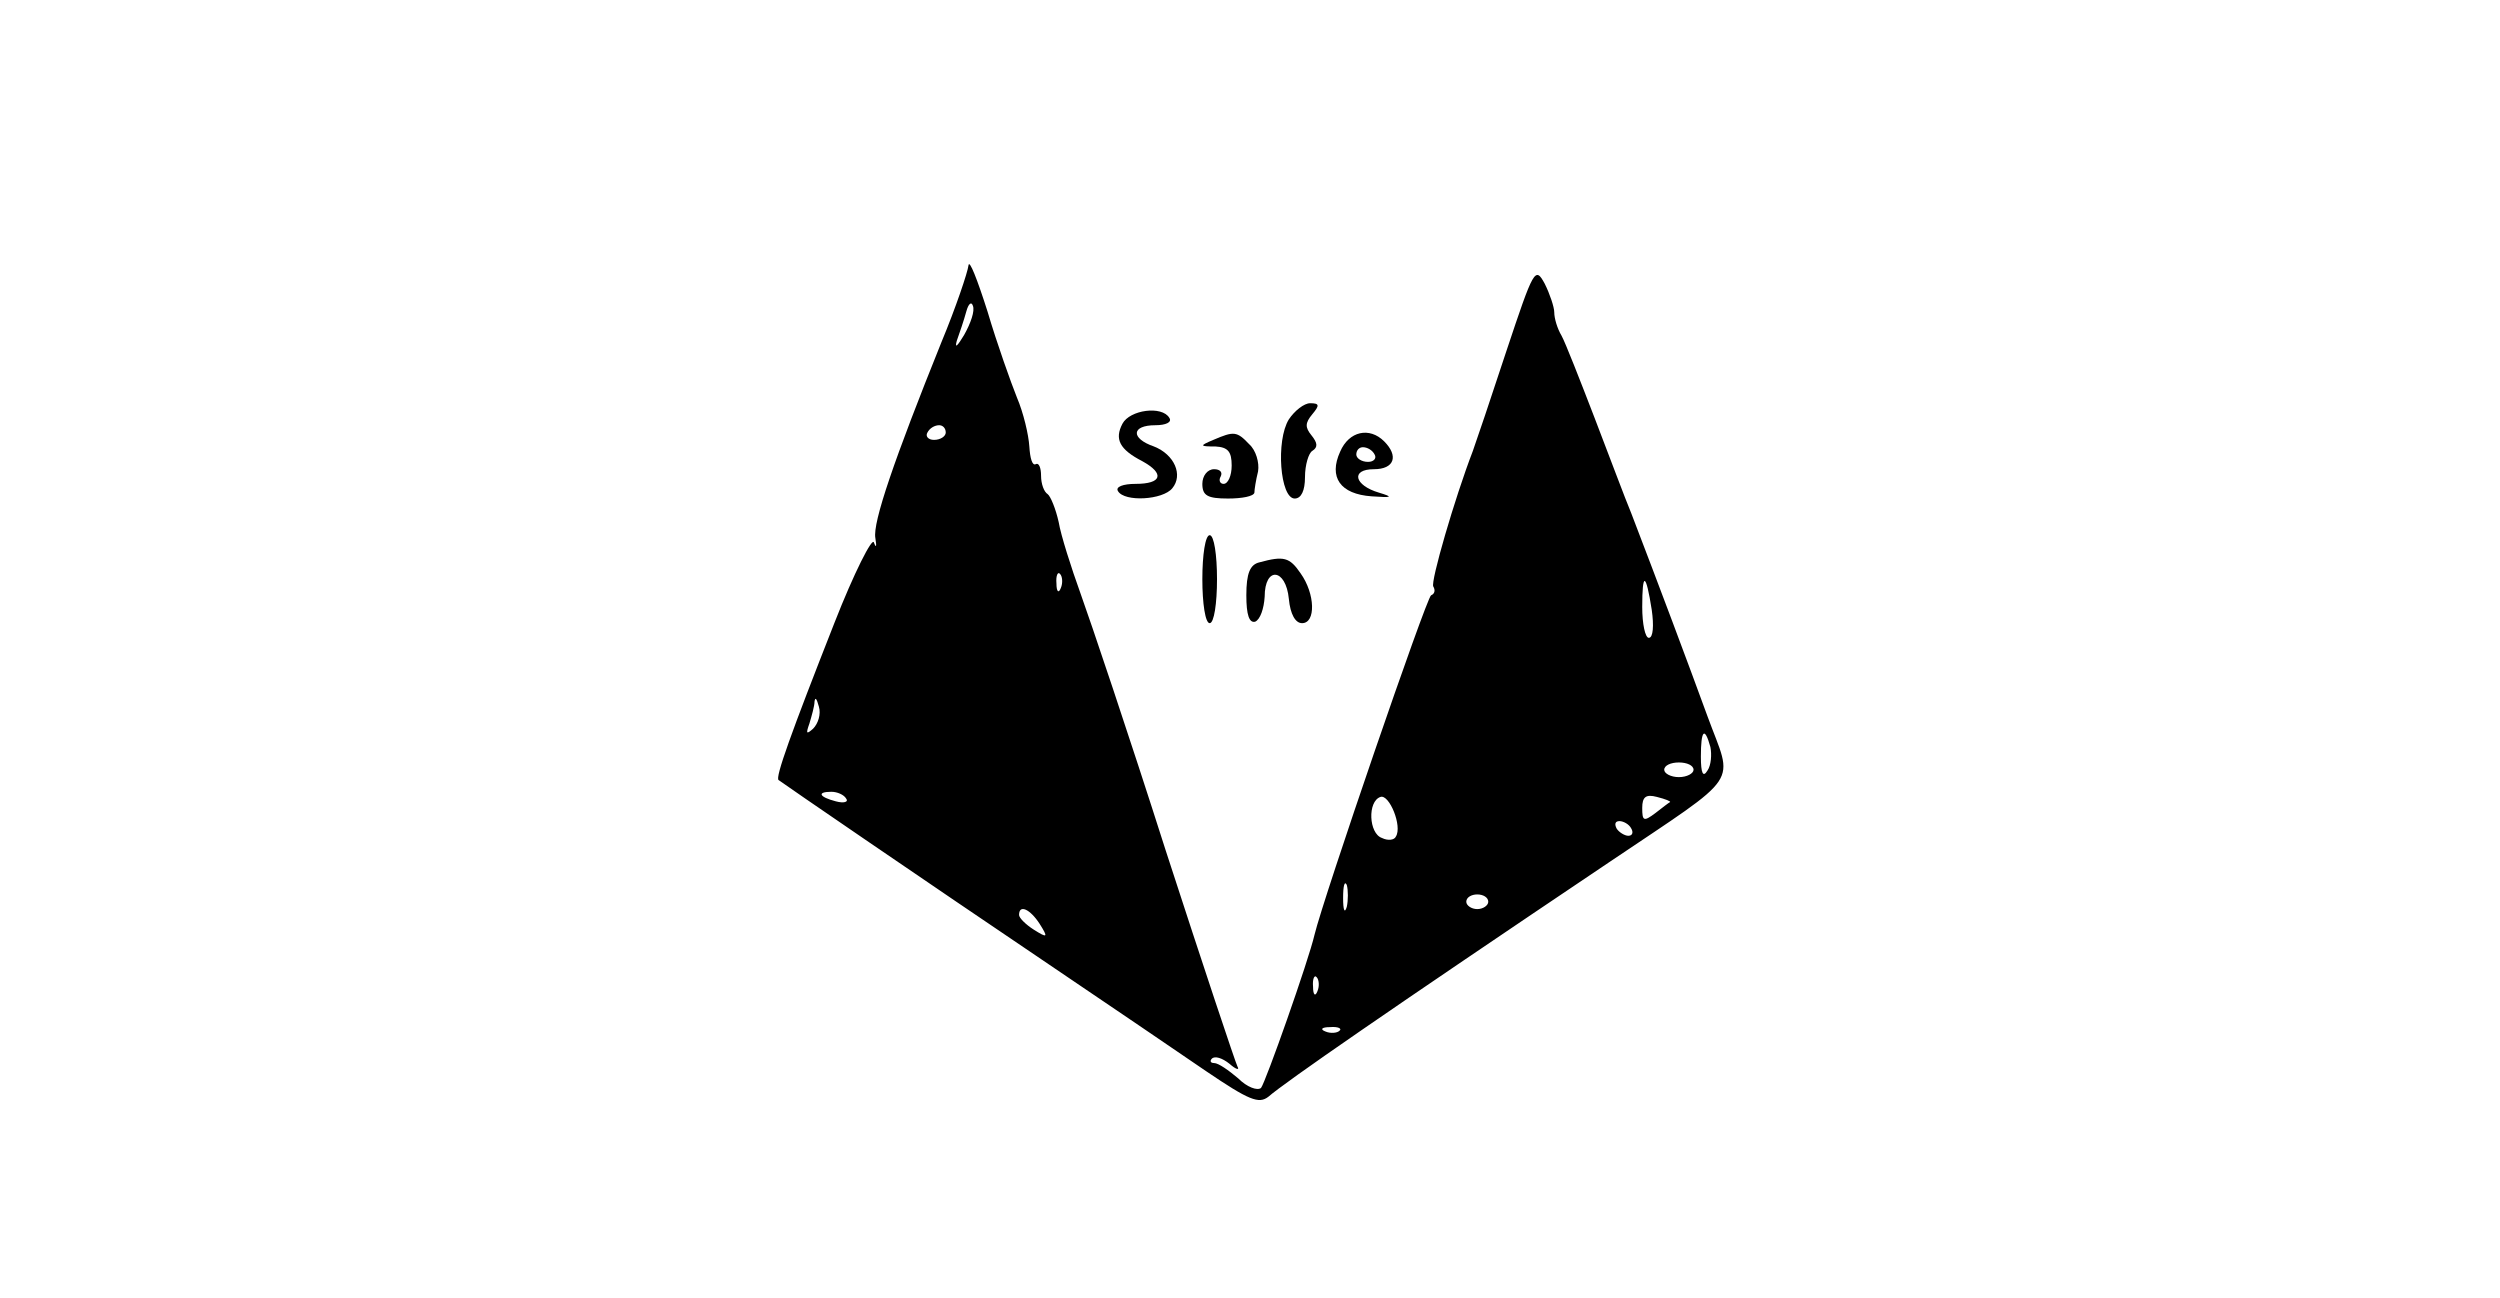 <?xml version="1.0" standalone="no"?>
<!DOCTYPE svg PUBLIC "-//W3C//DTD SVG 20010904//EN"
 "http://www.w3.org/TR/2001/REC-SVG-20010904/DTD/svg10.dtd">
<svg version="1.0" xmlns="http://www.w3.org/2000/svg"
 width="341pt" height="177pt" viewBox="0 0 341 177"
 preserveAspectRatio="xMidYMid meet">

<g transform="translate(0,177) scale(0.1,-0.1)"
fill="#000000" stroke="none">
<path d="M1321 1408 c-1 -9 -17 -57 -37 -105 -64 -159 -94 -246 -90 -267 2
-12 1 -14 -2 -6 -2 8 -27 -41 -54 -110 -59 -150 -81 -211 -76 -214 5 -4 202
-139 368 -251 80 -54 177 -120 215 -146 59 -40 72 -45 85 -35 23 20 163 117
465 320 184 124 169 103 134 199 -27 74 -66 178 -104 277 -8 19 -30 78 -50
130 -20 52 -40 103 -45 112 -6 10 -10 24 -10 32 0 7 -6 25 -13 39 -13 24 -15
20 -52 -91 -21 -64 -42 -126 -46 -137 -25 -65 -58 -179 -54 -185 3 -5 2 -10
-3 -12 -6 -2 -147 -413 -159 -463 -8 -35 -67 -202 -73 -209 -5 -4 -19 1 -31
13 -13 11 -27 21 -33 21 -5 0 -6 3 -3 6 4 4 14 1 24 -7 9 -8 14 -9 11 -4 -3 6
-47 138 -98 295 -50 157 -103 314 -116 350 -13 36 -27 80 -30 98 -4 18 -11 35
-15 38 -5 3 -9 14 -9 25 0 11 -3 18 -7 16 -5 -3 -8 8 -9 24 -1 16 -8 46 -17
67 -8 20 -27 73 -40 117 -14 44 -25 72 -26 63z m-6 -95 c-9 -15 -13 -19 -10
-8 4 11 10 29 13 40 3 11 7 14 9 8 3 -7 -3 -24 -12 -40z m-25 -133 c0 -5 -7
-10 -16 -10 -8 0 -12 5 -9 10 3 6 10 10 16 10 5 0 9 -4 9 -10z m157 -212 c-3
-8 -6 -5 -6 6 -1 11 2 17 5 13 3 -3 4 -12 1 -19z m806 -30 c3 -21 2 -38 -4
-38 -5 0 -9 19 -9 42 0 49 5 47 13 -4z m-1144 -162 c-9 -8 -10 -7 -5 7 3 10 7
24 7 30 1 7 3 4 6 -7 3 -10 -1 -23 -8 -30z m1224 -25 c2 -10 1 -25 -4 -32 -6
-10 -9 -4 -9 19 0 36 5 42 13 13z m-23 -31 c0 -5 -9 -10 -20 -10 -11 0 -20 5
-20 10 0 6 9 10 20 10 11 0 20 -4 20 -10z m-1156 -39 c4 -5 -3 -7 -14 -4 -23
6 -26 13 -6 13 8 0 17 -4 20 -9z m750 -52 c-2 -5 -11 -6 -19 -2 -18 6 -20 50
-2 56 12 4 30 -40 21 -54z m374 47 c-2 -1 -11 -8 -20 -15 -16 -12 -18 -11 -18
7 0 15 5 19 20 15 12 -3 19 -6 18 -7z m-53 -36 c3 -5 2 -10 -4 -10 -5 0 -13 5
-16 10 -3 6 -2 10 4 10 5 0 13 -4 16 -10z m-388 -107 c-3 -10 -5 -4 -5 12 0
17 2 24 5 18 2 -7 2 -21 0 -30z m193 7 c0 -5 -7 -10 -15 -10 -8 0 -15 5 -15
10 0 6 7 10 15 10 8 0 15 -4 15 -10z m-612 -30 c12 -19 11 -20 -8 -8 -11 7
-20 16 -20 20 0 15 15 8 28 -12z m379 -92 c-3 -8 -6 -5 -6 6 -1 11 2 17 5 13
3 -3 4 -12 1 -19z m30 -54 c-3 -3 -12 -4 -19 -1 -8 3 -5 6 6 6 11 1 17 -2 13
-5z"/>
<path d="M1758 1198 c-18 -29 -12 -108 8 -108 9 0 14 11 14 29 0 17 5 33 10
36 8 5 7 11 -1 21 -9 11 -9 17 1 29 10 12 10 15 -3 15 -8 0 -21 -10 -29 -22z"/>
<path d="M1531 1192 c-11 -21 -4 -35 27 -51 31 -17 27 -31 -9 -31 -17 0 -28
-4 -24 -10 9 -15 61 -12 74 4 15 18 3 46 -25 57 -32 11 -31 29 2 29 14 0 23 4
19 10 -10 17 -54 11 -64 -8z"/>
<path d="M1655 1170 c-19 -8 -19 -9 3 -9 17 -1 22 -7 22 -26 0 -14 -5 -25 -11
-25 -5 0 -7 5 -4 10 3 6 -1 10 -9 10 -9 0 -16 -9 -16 -20 0 -16 7 -20 35 -20
19 0 35 3 36 8 0 4 2 17 5 29 2 12 -3 29 -12 37 -17 18 -21 18 -49 6z"/>
<path d="M1828 1154 c-16 -35 0 -58 43 -61 28 -2 30 -1 10 5 -34 10 -39 32 -7
32 28 0 34 18 14 38 -20 20 -48 14 -60 -14z m47 -4 c3 -5 -1 -10 -9 -10 -9 0
-16 5 -16 10 0 6 4 10 9 10 6 0 13 -4 16 -10z"/>
<path d="M1640 980 c0 -33 4 -60 10 -60 6 0 10 27 10 60 0 33 -4 60 -10 60 -6
0 -10 -27 -10 -60z"/>
<path d="M1718 1003 c-13 -3 -18 -15 -18 -45 0 -27 4 -38 12 -36 7 3 12 18 13
34 0 42 29 39 33 -3 2 -21 9 -33 18 -33 19 0 18 40 -2 68 -15 22 -23 24 -56
15z"/>
</g>
</svg>

